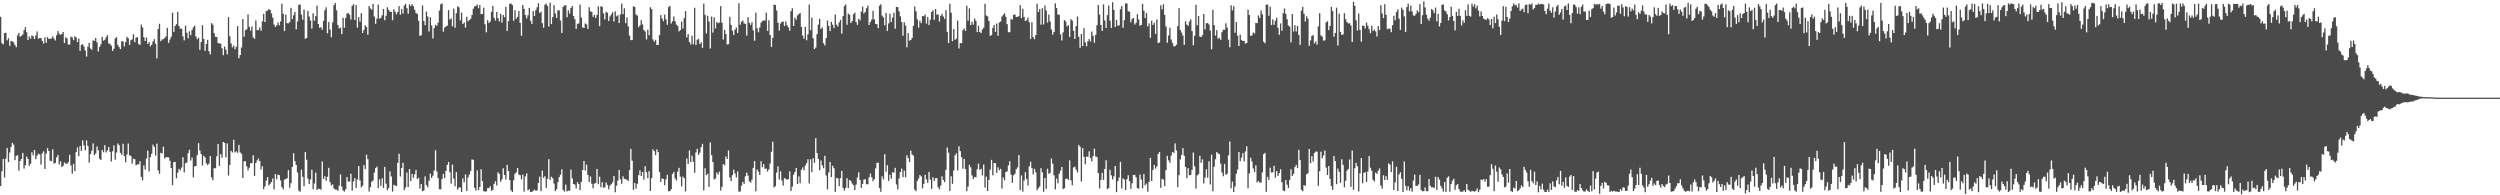 <svg xmlns="http://www.w3.org/2000/svg" width="1920" height="150"><path d="M0 12.923h1v130.026H0zM1 33.102h1v98.358H1zM2 34.114h1v87.962H2zM3 25.391h1v110.947H3zM4 25.156h1v96.700H4zM5 31.023h1v82.700H5zM6 29.359h1v95.131H6zM7 35.154h1v81.968H7zM8 31.424h1v81.430H8zM9 31.805h1v77.894H9zM10 32.608h1v78.489H10zM11 34.671h1v88.375H11zM12 36.232h1v83.481H12zM13 27.171h1v91.912H13zM14 25.297h1v105.818H14zM15 28.257h1v95.407H15zM16 27.440h1v94.601H16zM17 26.477h1v90.962H17zM18 23.198h1v106.272H18zM19 20.845h1v106.044H19zM20 24.775h1v95.408H20zM21 30.706h1v91.340H21zM22 28.055h1v99.256H22zM23 29.746h1v96.056H23zM24 27.202h1v89.812H24zM25 27.865h1v91.495H25zM26 29.956h1v85.213H26zM27 27.332h1v94.924H27zM28 24.157h1v95.330H28zM29 29.768h1v88.318H29zM30 29.196h1v89.399H30zM31 29.209h1v97.214H31zM32 31.413h1v86.306H32zM33 33.460h1v82.759H33zM34 28.671h1v101.096H34zM35 32.816h1v85.152H35zM36 28.517h1v85.243H36zM37 29.895h1v86.071H37zM38 29.681h1v93.770H38zM39 29.572h1v94.146H39zM40 27.967h1v86.654H40zM41 29.527h1v96.110H41zM42 31.012h1v94.069H42zM43 27.049h1v93.905H43zM44 23.847h1v95.141H44zM45 25.835h1v100.534H45zM46 26.783h1v97.103H46zM47 26.108h1v102.143H47zM48 24.563h1v102.786H48zM49 33.026h1v91.769H49zM50 28.654h1v96.920H50zM51 29.498h1v96.402H51zM52 34.151h1v90.359H52zM53 34.230h1v84.660H53zM54 28.168h1v98.890H54zM55 28.651h1v104.652H55zM56 30.836h1v94.943H56zM57 27.782h1v103.699H57zM58 28.868h1v88.027H58zM59 32.314h1v80.960H59zM60 29.617h1v90.297H60zM61 39.066h1v73.090H61zM62 34.544h1v81.335H62zM63 33.941h1v73.841H63zM64 35.749h1v75.904H64zM65 38.787h1v76.673H65zM66 43.430h1v64.409H66zM67 35.848h1v76.196H67zM68 32.917h1v91.947H68zM69 37.217h1v81.156H69zM70 38.137h1v77.633H70zM71 31.099h1v79.034H71zM72 31.376h1v87.708H72zM73 29.130h1v88.725H73zM74 32.526h1v79.975H74zM75 39.552h1v75.912H75zM76 36.057h1v85.832H76zM77 34.026h1v88.831H77zM78 28.302h1v86.845H78zM79 31.244h1v85.699H79zM80 30.541h1v80.967H80zM81 28.669h1v88.407H81zM82 26.987h1v88.563H82zM83 33.346h1v79.514H83zM84 33.683h1v83.004H84zM85 35.148h1v88.878H85zM86 39.086h1v77.153H86zM87 37.364h1v74.244H87zM88 29.495h1v93.163H88zM89 28.614h1v88.510H89zM90 34.495h1v75.746H90zM91 36.204h1v75.349H91zM92 37.658h1v79.763H92zM93 31.664h1v87.265H93zM94 31.799h1v78.625H94zM95 35.670h1v84.226H95zM96 32.305h1v92.376H96zM97 28.331h1v90.333H97zM98 29.390h1v80.864H98zM99 34.496h1v84.812H99zM100 30.896h1v88.842H100zM101 30.270h1v95.434H101zM102 26.244h1v95.634H102zM103 32.392h1v89.905H103zM104 29.039h1v97.899H104zM105 28.396h1v97.913H105zM106 33.811h1v92.350H106zM107 34.532h1v89.306H107zM108 18.868h1v116.981H108zM109 21.069h1v117.492H109zM110 28.586h1v98.368H110zM111 31.517h1v98.742H111zM112 28.800h1v92.973H112zM113 33.767h1v81.963H113zM114 32.234h1v99.453H114zM115 35.618h1v85.041H115zM116 34.432h1v83.660H116zM117 31.860h1v79.270H117zM118 30.068h1v82.767H118zM119 33.593h1v85.889H119zM120 44.842h1v65.472H120zM121 22.297h1v108.639H121zM122 18.212h1v115.261H122zM123 31.588h1v85.759H123zM124 30.346h1v87.506H124zM125 30.066h1v82.602H125zM126 29.204h1v92.513H126zM127 27.900h1v92.799H127zM128 21.424h1v99.352H128zM129 32.922h1v87.939H129zM130 30.347h1v93.116H130zM131 28.265h1v100.777H131zM132 9.738h1v132.464H132zM133 24.486h1v99.972H133zM134 19.985h1v104.421H134zM135 18.589h1v118.354H135zM136 9.104h1v123.547H136zM137 20.078h1v109.593H137zM138 22.040h1v108.820H138zM139 22.081h1v106.591H139zM140 27.904h1v92.834H140zM141 30.997h1v101.392H141zM142 19.698h1v105.646H142zM143 25.090h1v99.739H143zM144 29.336h1v88.308H144zM145 24.009h1v90.985H145zM146 27.019h1v96.257H146zM147 23.076h1v97.899H147zM148 21.029h1v115.201H148zM149 19.726h1v108.087H149zM150 27.984h1v99.527H150zM151 30.131h1v88.990H151zM152 29.003h1v80.903H152zM153 38.281h1v77.296H153zM154 32.284h1v85.967H154zM155 19.365h1v107.702H155zM156 29.892h1v89.823H156zM157 39.076h1v81.853H157zM158 33.773h1v91.712H158zM159 30.605h1v96.284H159zM160 39.357h1v86.282H160zM161 41.713h1v78.155H161zM162 17.774h1v118.457H162zM163 18.999h1v119.443H163zM164 25.506h1v103.597H164zM165 28.331h1v100.962H165zM166 28.413h1v91.628H166zM167 32.965h1v77.675H167zM168 33.446h1v93.964H168zM169 33.426h1v84.933H169zM170 37.064h1v84.064H170zM171 42.322h1v66.676H171zM172 35.814h1v73.967H172zM173 38.174h1v82.654H173zM174 41.787h1v68.388H174zM175 13.119h1v121.668H175zM176 27.872h1v98.774H176zM177 33.371h1v82.510H177zM178 36.360h1v80.757H178zM179 35.041h1v72.289H179zM180 37.816h1v79.203H180zM181 35.898h1v80.331H181zM182 20.090h1v97.282H182zM183 44.687h1v66.565H183zM184 42.308h1v74.735H184zM185 36.428h1v81.804H185zM186 14.599h1v122.065H186zM187 28.183h1v95.668H187zM188 23.169h1v100.636H188zM189 22.545h1v105.194H189zM190 11.039h1v119.824H190zM191 20.618h1v108.191H191zM192 23.625h1v101.742H192zM193 20.400h1v104.937H193zM194 28.682h1v90.588H194zM195 29.836h1v105.259H195zM196 15.731h1v109.503H196zM197 23.177h1v100.004H197zM198 23.003h1v98.776H198zM199 21.071h1v102.632H199zM200 23.600h1v106.534H200zM201 16.379h1v111.312H201zM202 10.577h1v134.703H202zM203 16.962h1v126.198H203zM204 8.555h1v130.115H204zM205 8.121h1v127.933H205zM206 6.853h1v135.576H206zM207 7.669h1v133.563H207zM208 10.276h1v129.519H208zM209 13.629h1v123.469H209zM210 18.856h1v126.620H210zM211 20.632h1v113.120H211zM212 19.500h1v118.127H212zM213 17.275h1v116.844H213zM214 19.410h1v115.120H214zM215 16.480h1v122.045H215zM216 2.792h1v140.878H216zM217 10.601h1v134.871H217zM218 23.857h1v114.130H218zM219 11.276h1v126.218H219zM220 17.820h1v119.082H220zM221 17.924h1v112.785H221zM222 16.944h1v127.167H222zM223 5.982h1v134.722H223zM224 14.701h1v113.566H224zM225 11.709h1v106.004H225zM226 9.228h1v114.537H226zM227 22.509h1v104.161H227zM228 16.438h1v115.968H228zM229 3.774h1v142.571H229zM230 3.405h1v143.906H230zM231 11.196h1v119.104H231zM232 15.112h1v120.652H232zM233 7.311h1v135.655H233zM234 29.785h1v87.024H234zM235 29.221h1v93.402H235zM236 8.379h1v128.783H236zM237 12.691h1v128.741H237zM238 15.765h1v122.082H238zM239 21.941h1v108.340H239zM240 10.193h1v135.188H240zM241 15.923h1v125.031H241zM242 12.370h1v120.172H242zM243 4.318h1v141.607H243zM244 18.361h1v126.552H244zM245 21.339h1v123.828H245zM246 20.877h1v124.778H246zM247 22.856h1v101.144H247zM248 16.066h1v121.367H248zM249 7.874h1v127.457H249zM250 5.628h1v133.178H250zM251 25.581h1v110.199H251zM252 16.881h1v112.016H252zM253 22.749h1v117.122H253zM254 28.611h1v113.816H254zM255 17.179h1v124.416H255zM256 4.042h1v140.702H256zM257 2.252h1v143.386H257zM258 7.907h1v137.639H258zM259 19.124h1v127.477H259zM260 21.838h1v120.828H260zM261 21.184h1v112.769H261zM262 26.207h1v117.093H262zM263 13.660h1v132.557H263zM264 21.307h1v125.797H264zM265 13.878h1v131.443H265zM266 10.384h1v125.562H266zM267 10.092h1v129.375H267zM268 11.330h1v128.060H268zM269 14.987h1v118.500H269zM270 4.510h1v141.850H270zM271 3.210h1v136.214H271zM272 15.325h1v121.549H272zM273 3.927h1v140.478H273zM274 21.214h1v116.602H274zM275 13.086h1v114.391H275zM276 16.621h1v121.995H276zM277 10.162h1v133.726H277zM278 25.369h1v117.219H278zM279 22.921h1v103.901H279zM280 19.355h1v110.491H280zM281 20.810h1v98.039H281zM282 26.602h1v95.663H282zM283 4.597h1v142.483H283zM284 6.502h1v137.258H284zM285 7.446h1v132.159H285zM286 2.963h1v135.645H286zM287 12.755h1v119.811H287zM288 18.277h1v110.826H288zM289 14.365h1v113.584H289zM290 3.521h1v140.895H290zM291 14.323h1v123.418H291zM292 13.703h1v129.035H292zM293 11.749h1v125.156H293zM294 6.860h1v137.452H294zM295 15.509h1v112.678H295zM296 12.117h1v128.945H296zM297 5.532h1v140.586H297zM298 7.504h1v136.924H298zM299 8.958h1v122.685H299zM300 9.066h1v126.454H300zM301 15.516h1v131.636H301zM302 7.046h1v134.823H302zM303 8.952h1v133.567H303zM304 11.052h1v131.767H304zM305 9.278h1v115.787H305zM306 4.716h1v113.424H306zM307 11.312h1v124.190H307zM308 6.945h1v122.086H308zM309 10.414h1v114.607H309zM310 4.287h1v141.714H310zM311 2.931h1v141.065H311zM312 6.314h1v126.192H312zM313 10.497h1v133.186H313zM314 3.317h1v126.496H314zM315 4.733h1v134.382H315zM316 3.177h1v130.424H316zM317 4.736h1v131.829H317zM318 7.424h1v126.447H318zM319 9.921h1v120.574H319zM320 10.708h1v126.776H320zM321 15.952h1v120.607H321zM322 27.546h1v117.300H322zM323 26.974h1v114.330H323zM324 4.145h1v142.716H324zM325 16.073h1v130.231H325zM326 19.300h1v116.185H326zM327 8.897h1v133.140H327zM328 12.630h1v131.112H328zM329 24.119h1v114.680H329zM330 13.260h1v120.084H330zM331 19.535h1v117.112H331zM332 29.525h1v105.436H332zM333 21.613h1v109.353H333zM334 19.020h1v96.399H334zM335 19.846h1v111.877H335zM336 17.419h1v119.366H336zM337 8.104h1v137.203H337zM338 3.310h1v142.118H338zM339 2.561h1v134.807H339zM340 24.311h1v109.212H340zM341 21.200h1v115.626H341zM342 20.296h1v110.915H342zM343 19.705h1v106.977H343zM344 7.789h1v116.651H344zM345 14.977h1v117.346H345zM346 14.152h1v126.919H346zM347 20.172h1v106.294H347zM348 6.619h1v130.489H348zM349 21.254h1v121.854H349zM350 10.210h1v121.865H350zM351 4.866h1v140.789H351zM352 5.660h1v138.291H352zM353 15.626h1v128.363H353zM354 9.661h1v137.730H354zM355 18.487h1v118.556H355zM356 17.272h1v122.761H356zM357 21.206h1v112.762H357zM358 12.819h1v133.846H358zM359 16.377h1v119.849H359zM360 15.346h1v118.705H360zM361 14.454h1v116.840H361zM362 11.467h1v111.034H362zM363 6.730h1v115.998H363zM364 4.874h1v139.329H364zM365 4.539h1v141.831H365zM366 3.518h1v127.367H366zM367 6.288h1v139.816H367zM368 3.872h1v139.731H368zM369 10.836h1v119.096H369zM370 10.727h1v128.404H370zM371 5.847h1v140.940H371zM372 18.651h1v128.436H372zM373 24.844h1v122.216H373zM374 15.537h1v129.006H374zM375 17.663h1v126.752H375zM376 16.463h1v126.608H376zM377 9.111h1v137.422H377zM378 4.542h1v141.221H378zM379 13.596h1v127.582H379zM380 15.744h1v123.481H380zM381 9.237h1v133.179H381zM382 13.919h1v118.382H382zM383 16.430h1v117.158H383zM384 10.638h1v128.922H384zM385 17.372h1v120.302H385zM386 11.491h1v117.795H386zM387 13.275h1v121.128H387zM388 5.183h1v132.646H388zM389 23.735h1v102.873H389zM390 16.197h1v115.164H390zM391 2.976h1v135.374H391zM392 2.734h1v143.481H392zM393 3.836h1v143.601H393zM394 15.902h1v122.520H394zM395 7.790h1v125.708H395zM396 14.367h1v117.980H396zM397 12.902h1v116.112H397zM398 8.386h1v125.694H398zM399 17.552h1v117.067H399zM400 27.453h1v110.273H400zM401 3.847h1v130.301H401zM402 6.751h1v140.435H402zM403 11.562h1v123.944H403zM404 14.109h1v119.048H404zM405 11.729h1v134.504H405zM406 6.023h1v139.320H406zM407 15.919h1v131.462H407zM408 18.356h1v129.029H408zM409 8.441h1v138.066H409zM410 12.300h1v133.354H410zM411 7.889h1v138.587H411zM412 5.620h1v140.547H412zM413 2.493h1v138.001H413zM414 9.975h1v125.712H414zM415 8.978h1v137.780H415zM416 17.798h1v113.271H416zM417 21.307h1v115.302H417zM418 3.721h1v131.641H418zM419 2.842h1v141.510H419zM420 4.497h1v132.805H420zM421 20.414h1v101.870H421zM422 2.084h1v135.952H422zM423 18.503h1v117.215H423zM424 13.175h1v123.727H424zM425 3.948h1v137.077H425zM426 10.323h1v136.491H426zM427 13.776h1v131.521H427zM428 7.908h1v131.974H428zM429 7.976h1v128.071H429zM430 15.747h1v118.436H430zM431 25.313h1v104.718H431zM432 5.378h1v140.511H432zM433 4.160h1v143.064H433zM434 3.977h1v137.780H434zM435 13.233h1v133.751H435zM436 7.938h1v138.375H436zM437 10.450h1v136.020H437zM438 6.137h1v124.183H438zM439 4.586h1v132.367H439zM440 12.281h1v129.038H440zM441 14.729h1v127.105H441zM442 22.182h1v122.619H442zM443 18.311h1v121.623H443zM444 17.959h1v123.335H444zM445 3.542h1v142.493H445zM446 13.496h1v126.191H446zM447 21.149h1v109.396H447zM448 21.505h1v102.177H448zM449 17.993h1v112.971H449zM450 18.683h1v107.772H450zM451 22.224h1v112.153H451zM452 5.531h1v134.318H452zM453 8.711h1v126.815H453zM454 9.165h1v131.936H454zM455 12.939h1v131.662H455zM456 11.411h1v129.627H456zM457 13.850h1v126.651H457zM458 11.527h1v118.273H458zM459 4.896h1v136.593H459zM460 20.095h1v115.602H460zM461 4.860h1v138.980H461zM462 5.239h1v134.757H462zM463 10.274h1v133.922H463zM464 14.923h1v128.950H464zM465 8.992h1v131.081H465zM466 9.804h1v132.182H466zM467 16.138h1v129.277H467zM468 12.594h1v130.072H468zM469 11.041h1v130.381H469zM470 9.376h1v130.694H470zM471 16.550h1v118.555H471zM472 8.710h1v138.968H472zM473 12.508h1v130.147H473zM474 11.714h1v127.027H474zM475 17.726h1v112.734H475zM476 11.065h1v126.676H476zM477 2.744h1v138.425H477zM478 10.844h1v124.613H478zM479 6.397h1v130.993H479zM480 17.781h1v119.826H480zM481 13.435h1v124.620H481zM482 20.199h1v118.730H482zM483 27.358h1v103.261H483zM484 30.882h1v83.447H484zM485 30.664h1v92.736H485zM486 4.878h1v140.918H486zM487 5.379h1v135.159H487zM488 11.136h1v133.684H488zM489 11.985h1v129.132H489zM490 20.876h1v113.648H490zM491 19.429h1v111.432H491zM492 15.446h1v119.780H492zM493 18.722h1v113.396H493zM494 23.068h1v114.909H494zM495 24.142h1v103.522H495zM496 30.243h1v102.046H496zM497 22.860h1v113.946H497zM498 27.025h1v104.386H498zM499 5.529h1v141.174H499zM500 6.967h1v129.800H500zM501 30.287h1v84.423H501zM502 32.062h1v84.060H502zM503 30.604h1v88.544H503zM504 34.603h1v80.126H504zM505 34.409h1v82.451H505zM506 26.915h1v105.225H506zM507 11.579h1v128.135H507zM508 14.199h1v122.767H508zM509 16.355h1v121.116H509zM510 11.206h1v131.082H510zM511 14.830h1v122.891H511zM512 18.997h1v115.215H512zM513 5.494h1v141.383H513zM514 4.449h1v142.368H514zM515 18.082h1v127.253H515zM516 16.356h1v117.200H516zM517 12.675h1v119.332H517zM518 16.280h1v120.735H518zM519 18.884h1v119.775H519zM520 19.932h1v111.808H520zM521 24.107h1v104.828H521zM522 23.099h1v112.581H522zM523 16.577h1v126.580H523zM524 21.889h1v113.682H524zM525 13.945h1v122.867H525zM526 8.481h1v138.582H526zM527 28.736h1v92.963H527zM528 26.145h1v99.813H528zM529 32.236h1v83.315H529zM530 34.141h1v90.393H530zM531 27.467h1v92.060H531zM532 34.025h1v90.190H532zM533 5.936h1v126.677H533zM534 34.517h1v82.536H534zM535 30.504h1v83.758H535zM536 29.844h1v89.160H536zM537 33.862h1v83.460H537zM538 32.346h1v80.656H538zM539 36.696h1v73.740H539zM540 2.754h1v143.518H540zM541 11.378h1v117.840H541zM542 25.715h1v108.836H542zM543 12.152h1v121.283H543zM544 16.610h1v126.903H544zM545 37.196h1v72.291H545zM546 12.677h1v106.569H546zM547 25.041h1v99.412H547zM548 13.377h1v124.462H548zM549 21.795h1v115.272H549zM550 16.969h1v115.514H550zM551 17.877h1v116.313H551zM552 17.256h1v114.573H552zM553 4.699h1v141.632H553zM554 17.445h1v126.042H554zM555 30.374h1v95.632H555zM556 22.914h1v104.001H556zM557 26.084h1v94.059H557zM558 34.161h1v87.899H558zM559 33.915h1v81.588H559zM560 12.861h1v123.479H560zM561 19.115h1v119.878H561zM562 23.646h1v110.864H562zM563 26.880h1v103.408H563zM564 22.765h1v110.455H564zM565 21.089h1v115.191H565zM566 25.304h1v106.375H566zM567 2.561h1v144.605H567zM568 18.943h1v128.143H568zM569 16.635h1v126.002H569zM570 15.769h1v123.909H570zM571 17.989h1v123.278H571zM572 18.274h1v117.088H572zM573 27.358h1v105.223H573zM574 13.259h1v121.589H574zM575 17.583h1v121.605H575zM576 19.075h1v121.262H576zM577 17.085h1v120.896H577zM578 23.306h1v105.628H578zM579 31.227h1v92.498H579zM580 9.770h1v137.187H580zM581 21.696h1v108.450H581zM582 24.777h1v107.068H582zM583 21.146h1v113.146H583zM584 17.474h1v106.363H584zM585 16.187h1v112.262H585zM586 15.668h1v110.317H586zM587 15.802h1v113.889H587zM588 9.738h1v119.699H588zM589 23.739h1v107.954H589zM590 15.616h1v114.484H590zM591 26.944h1v98.656H591zM592 36.049h1v80.474H592zM593 29.162h1v79.618H593zM594 3.587h1v140.420H594zM595 3.844h1v139.170H595zM596 8.022h1v124.462H596zM597 17.446h1v110.249H597zM598 23.497h1v114.420H598zM599 18.069h1v113.520H599zM600 16.774h1v121.919H600zM601 16.534h1v126.030H601zM602 19.923h1v116.845H602zM603 16.437h1v120.816H603zM604 19.427h1v118.639H604zM605 20.956h1v116.642H605zM606 23.605h1v108.018H606zM607 8.597h1v138.113H607zM608 6.346h1v136.982H608zM609 19.899h1v114.306H609zM610 13.592h1v118.497H610zM611 15.158h1v113.888H611zM612 11.858h1v129.474H612zM613 10.855h1v124.638H613zM614 9.975h1v130.745H614zM615 20.620h1v109.778H615zM616 27.314h1v101.296H616zM617 29.704h1v101.055H617zM618 20.602h1v106.505H618zM619 30.921h1v94.379H619zM620 26.337h1v96.044H620zM621 3.462h1v137.367H621zM622 23.173h1v99.189H622zM623 13.513h1v118.700H623zM624 29.365h1v92.131H624zM625 37.657h1v87.365H625zM626 36.524h1v69.600H626zM627 26.280h1v91.214H627zM628 18.912h1v103.139H628zM629 14.447h1v116.315H629zM630 22.308h1v100.992H630zM631 21.061h1v105.990H631zM632 33.150h1v96.065H632zM633 34.935h1v84.717H633zM634 29.231h1v105.591H634zM635 15.832h1v129.651H635zM636 19.858h1v112.615H636zM637 23.851h1v100.508H637zM638 16.765h1v119.180H638zM639 18.922h1v108.430H639zM640 21.620h1v107.588H640zM641 11.166h1v136.204H641zM642 18.875h1v117.660H642zM643 20.396h1v116.662H643zM644 17.259h1v125.674H644zM645 15.201h1v121.622H645zM646 25.796h1v105.461H646zM647 12.403h1v131.875H647zM648 4.693h1v141.706H648zM649 3.364h1v140.912H649zM650 19.049h1v117.818H650zM651 10.497h1v133.952H651zM652 11.336h1v126.897H652zM653 17.665h1v121.395H653zM654 16.210h1v124.719H654zM655 11.011h1v131.293H655zM656 9.709h1v136.249H656zM657 16.893h1v124.802H657zM658 19.117h1v117.215H658zM659 14.341h1v118.001H659zM660 15.682h1v122.513H660zM661 8.965h1v135.363H661zM662 5.056h1v136.190H662zM663 10.368h1v127.597H663zM664 9.146h1v128.402H664zM665 6.343h1v135.191H665zM666 4.338h1v137.160H666zM667 19.165h1v116.992H667zM668 16.840h1v116.450H668zM669 15.069h1v121.063H669zM670 8.377h1v130.783H670zM671 14.833h1v122.763H671zM672 18.350h1v111.037H672zM673 18.624h1v106.442H673zM674 21.656h1v103.331H674zM675 4.375h1v140.051H675zM676 3.327h1v143.980H676zM677 11.965h1v123.478H677zM678 13.380h1v124.408H678zM679 19.393h1v99.033H679zM680 10.022h1v121.889H680zM681 23.820h1v103.051H681zM682 17.984h1v120.926H682zM683 10.549h1v123.693H683zM684 16.895h1v120.380H684zM685 13.504h1v118.814H685zM686 9.804h1v122.855H686zM687 22.046h1v106.879H687zM688 5.267h1v136.441H688zM689 5.496h1v139.997H689zM690 8.732h1v128.309H690zM691 12.508h1v119.605H691zM692 16.890h1v112.602H692zM693 27.424h1v108.614H693zM694 17.158h1v113.884H694zM695 19.663h1v116.534H695zM696 36.302h1v82.881H696zM697 25.399h1v95.986H697zM698 31.188h1v93.346H698zM699 30.780h1v84.934H699zM700 29.126h1v89.527H700zM701 19.878h1v99.650H701zM702 4.982h1v140.557H702zM703 8.635h1v138.185H703zM704 14.834h1v124.049H704zM705 21.237h1v115.909H705zM706 16.029h1v118.361H706zM707 17.768h1v117.644H707zM708 12.270h1v132.395H708zM709 12.481h1v128.773H709zM710 11.145h1v123.044H710zM711 18.140h1v119.645H711zM712 13.006h1v127.447H712zM713 19.235h1v112.819H713zM714 15.115h1v122.810H714zM715 9.200h1v135.837H715zM716 7.885h1v128.289H716zM717 15.231h1v123.675H717zM718 6.896h1v129.953H718zM719 11.255h1v125.510H719zM720 11.083h1v132.717H720zM721 16.524h1v128.937H721zM722 12.156h1v130.406H722zM723 10.561h1v124.926H723zM724 12.692h1v125.541H724zM725 14.526h1v125.427H725zM726 7.898h1v122.493H726zM727 24.430h1v88.902H727zM728 33.017h1v84.251H728zM729 2.809h1v143.848H729zM730 9.761h1v125.552H730zM731 31.647h1v109.537H731zM732 22.250h1v108.630H732zM733 30.571h1v88.725H733zM734 29.706h1v88.039H734zM735 15.840h1v115.096H735zM736 37.191h1v75.192H736zM737 33.029h1v83.059H737zM738 33.248h1v87.444H738zM739 23.207h1v106.323H739zM740 21.817h1v100.219H740zM741 23.692h1v106.087H741zM742 4.371h1v142.476H742zM743 15.860h1v127.470H743zM744 6.443h1v120.127H744zM745 19.321h1v109.178H745zM746 16.684h1v118.045H746zM747 18.932h1v118.596H747zM748 14.221h1v121.686H748zM749 16.039h1v120.169H749zM750 24.664h1v105.325H750zM751 19.821h1v105.824H751zM752 24.531h1v105.942H752zM753 25.440h1v104.213H753zM754 22.580h1v112.173H754zM755 21.242h1v105.101H755zM756 2.938h1v141.116H756zM757 11.885h1v123.773H757zM758 12.610h1v134.084H758zM759 16.156h1v121.947H759zM760 27.517h1v102.663H760zM761 26.994h1v95.794H761zM762 21.455h1v113.190H762zM763 19.173h1v106.023H763zM764 24.452h1v100.944H764zM765 18.005h1v114.759H765zM766 27.482h1v101.028H766zM767 17.269h1v113.519H767zM768 16.547h1v113.166H768zM769 12.683h1v132.164H769zM770 11.421h1v124.833H770zM771 10.243h1v128.255H771zM772 12.875h1v119.248H772zM773 18.513h1v113.002H773zM774 24.737h1v102.323H774zM775 24.741h1v99.094H775zM776 14.427h1v119.645H776zM777 15.232h1v125.170H777zM778 11.359h1v123.255H778zM779 11.087h1v122.416H779zM780 13.112h1v116.867H780zM781 12.869h1v115.682H781zM782 12.516h1v106.583H782zM783 3.892h1v142.108H783zM784 13.903h1v120.835H784zM785 6.707h1v140.518H785zM786 12.998h1v125.585H786zM787 16.175h1v116.089H787zM788 15.489h1v121.973H788zM789 13.455h1v128.983H789zM790 17.114h1v110.609H790zM791 29.946h1v94.255H791zM792 17.096h1v111.959H792zM793 28.449h1v105.486H793zM794 30.129h1v99.512H794zM795 26.898h1v105.417H795zM796 2.809h1v143.262H796zM797 9.177h1v135.376H797zM798 6.961h1v136.214H798zM799 18.920h1v110.260H799zM800 6.311h1v126.112H800zM801 18.739h1v128.566H801zM802 4.190h1v132.549H802zM803 7.968h1v137.069H803zM804 17.357h1v112.221H804zM805 11.207h1v122.225H805zM806 16.478h1v116.252H806zM807 22.624h1v99.112H807zM808 26.561h1v99.178H808zM809 24.642h1v110.022H809zM810 2.514h1v142.951H810zM811 6.082h1v131.028H811zM812 11.145h1v129.729H812zM813 11.366h1v122.084H813zM814 26.335h1v104.763H814zM815 31.041h1v97.180H815zM816 24.884h1v120.369H816zM817 15.387h1v129.175H817zM818 16.478h1v120.945H818zM819 20.341h1v116.797H819zM820 19.278h1v118.814H820zM821 28.369h1v94.764H821zM822 14.727h1v123.704H822zM823 15.743h1v126.571H823zM824 23.726h1v104.901H824zM825 29.900h1v98.173H825zM826 20.073h1v110.158H826zM827 12.668h1v119.758H827zM828 28.198h1v83.104H828zM829 36.710h1v76.029H829zM830 26.133h1v113.362H830zM831 35.398h1v78.396H831zM832 21.589h1v98.844H832zM833 32.445h1v93.780H833zM834 35.508h1v84.750H834zM835 31.684h1v88.717H835zM836 30.071h1v86.163H836zM837 31.840h1v89.438H837zM838 24.193h1v99.710H838zM839 27.519h1v92.441H839zM840 32.861h1v81.324H840zM841 26.815h1v93.305H841zM842 19.423h1v101.227H842zM843 3.813h1v129.161H843zM844 11.215h1v133.546H844zM845 19.099h1v119.034H845zM846 23.757h1v108.934H846zM847 3.372h1v134.805H847zM848 15.710h1v114.014H848zM849 21.464h1v101.608H849zM850 11.624h1v133.606H850zM851 4.175h1v140.302H851zM852 15.849h1v114.546H852zM853 21.421h1v113.270H853zM854 1.704h1v136.059H854zM855 7.579h1v127.866H855zM856 20.755h1v106.715H856zM857 15.162h1v132.406H857zM858 19.764h1v119.360H858zM859 19.510h1v116.849H859zM860 7.063h1v117.185H860zM861 4.593h1v140.149H861zM862 21.376h1v115.560H862zM863 15.533h1v122.417H863zM864 2.672h1v143.233H864zM865 2.611h1v135.031H865zM866 8.650h1v125.891H866zM867 9.114h1v129.888H867zM868 17.084h1v127.933H868zM869 14.575h1v126.212H869zM870 13.874h1v120.476H870zM871 18.861h1v115.417H871zM872 17.438h1v118.734H872zM873 10.977h1v133.470H873zM874 14.853h1v130.057H874zM875 19.772h1v114.327H875zM876 19.093h1v118.770H876zM877 2.958h1v141.610H877zM878 8.242h1v125.445H878zM879 13.872h1v128.474H879zM880 9.869h1v131.201H880zM881 20.283h1v126.959H881zM882 17.986h1v121.781H882zM883 29.028h1v92.196H883zM884 15.862h1v123.179H884zM885 19.209h1v111.285H885zM886 17.581h1v109.101H886zM887 25.991h1v103.454H887zM888 14.967h1v112.868H888zM889 33.047h1v85.240H889zM890 32.645h1v84.056H890zM891 4.047h1v140.225H891zM892 7.148h1v130.153H892zM893 3.289h1v134.706H893zM894 11.445h1v131.515H894zM895 20.375h1v110.350H895zM896 32.833h1v86.875H896zM897 27.271h1v95.858H897zM898 21.270h1v103.653H898zM899 30.314h1v89.171H899zM900 32.953h1v83.746H900zM901 35.654h1v81.770H901zM902 35.433h1v74.675H902zM903 34.285h1v81.269H903zM904 20.133h1v123.585H904zM905 6.257h1v128.276H905zM906 23.097h1v99.312H906zM907 24.987h1v93.993H907zM908 27.353h1v86.391H908zM909 34.452h1v85.204H909zM910 16.325h1v111.915H910zM911 18.850h1v117.960H911zM912 19.885h1v109.305H912zM913 16.471h1v118.129H913zM914 14.893h1v119.578H914zM915 23.899h1v106.555H915zM916 34.723h1v82.409H916zM917 27.507h1v100.256H917zM918 3.690h1v141.169H918zM919 19.405h1v115.295H919zM920 12.253h1v121.521H920zM921 28.101h1v91.569H921zM922 28.408h1v96.653H922zM923 27.016h1v95.392H923zM924 10.727h1v130.180H924zM925 22.569h1v113.843H925zM926 17.868h1v112.131H926zM927 17.711h1v118.758H927zM928 18.807h1v105.067H928zM929 23.492h1v118.197H929zM930 37.819h1v80.982H930zM931 7.508h1v139.342H931zM932 19.283h1v108.792H932zM933 27.359h1v94.965H933zM934 23.146h1v93.650H934zM935 29.763h1v88.113H935zM936 28.994h1v89.487H936zM937 30.598h1v95.100H937zM938 24.658h1v107.885H938zM939 22.793h1v112.568H939zM940 22.896h1v102.979H940zM941 17.865h1v116.490H941zM942 21.176h1v112.201H942zM943 30.472h1v88.866H943zM944 36.280h1v72.441H944zM945 4.114h1v140.585H945zM946 7.945h1v131.563H946zM947 4.743h1v142.774H947zM948 25.121h1v118.122H948zM949 16.947h1v116.515H949zM950 27.454h1v102.770H950zM951 35.260h1v81.480H951zM952 26.630h1v97.115H952zM953 30.618h1v90.422H953zM954 31.464h1v86.137H954zM955 31.415h1v92.507H955zM956 33.523h1v82.813H956zM957 33.051h1v79.270H957zM958 7.296h1v137.279H958zM959 11.577h1v121.645H959zM960 27.450h1v93.684H960zM961 27.276h1v96.735H961zM962 25.010h1v104.359H962zM963 25.722h1v106.430H963zM964 17.621h1v109.301H964zM965 17.789h1v122.336H965zM966 11.821h1v127.151H966zM967 13.916h1v126.246H967zM968 8.012h1v132.272H968zM969 10.960h1v121.506H969zM970 32.054h1v86.314H970zM971 33.173h1v84.277H971zM972 3.516h1v143.789H972zM973 3.569h1v132.287H973zM974 12.102h1v126.123H974zM975 5.053h1v123.715H975zM976 19.191h1v113.276H976zM977 14.895h1v117.455H977zM978 19.030h1v108.323H978zM979 15.962h1v120.448H979zM980 13.612h1v117.714H980zM981 21.345h1v113.766H981zM982 26.720h1v106.295H982zM983 18.044h1v111.888H983zM984 23.584h1v116.352H984zM985 10.097h1v136.193H985zM986 6.487h1v140.379H986zM987 10.678h1v127.537H987zM988 14.837h1v126.982H988zM989 19.527h1v124.903H989zM990 20.470h1v117.693H990zM991 32.510h1v97.460H991zM992 10.800h1v124.370H992zM993 24.167h1v109.314H993zM994 19.333h1v108.904H994zM995 24.176h1v102.434H995zM996 19.959h1v109.217H996zM997 26.840h1v88.223H997zM998 34.516h1v88.468H998zM999 8.262h1v137.491H999zM1000 5.286h1v141.601H1000zM1001 10.625h1v131.571H1001zM1002 16.521h1v126.225H1002zM1003 12.539h1v121.356H1003zM1004 14.274h1v118.791H1004zM1005 35.179h1v79.205H1005zM1006 31.012h1v94.381H1006zM1007 27.654h1v92.339H1007zM1008 26.920h1v97.155H1008zM1009 33.386h1v84.158H1009zM1010 31.782h1v84.605H1010zM1011 34.302h1v82.191H1011zM1012 20.212h1v122.494H1012zM1013 10.148h1v121.390H1013zM1014 27.181h1v89.278H1014zM1015 28.150h1v93.325H1015zM1016 31.159h1v88.275H1016zM1017 30.996h1v84.594H1017zM1018 17.094h1v111.582H1018zM1019 16.335h1v118.056H1019zM1020 23.139h1v104.387H1020zM1021 19.957h1v117.344H1021zM1022 5.336h1v137.438H1022zM1023 8.528h1v137.291H1023zM1024 28.195h1v91.598H1024zM1025 25.309h1v98.489H1025zM1026 5.896h1v135.566H1026zM1027 34.981h1v94.521H1027zM1028 10.441h1v121.639H1028zM1029 24.492h1v115.998H1029zM1030 26.799h1v95.509H1030zM1031 26.441h1v100.240H1031zM1032 10.136h1v133.756H1032zM1033 14.783h1v124.017H1033zM1034 16.972h1v114.134H1034zM1035 18.021h1v111.707H1035zM1036 17.811h1v104.708H1036zM1037 19.539h1v123.914H1037zM1038 32.241h1v83.360H1038zM1039 1.405h1v144.351H1039zM1040 4.457h1v124.764H1040zM1041 15.615h1v109.444H1041zM1042 23.443h1v104.204H1042zM1043 10.359h1v136.615H1043zM1044 22.913h1v110.220H1044zM1045 32.012h1v89.437H1045zM1046 19.721h1v121.022H1046zM1047 19.744h1v113.050H1047zM1048 21.829h1v110.319H1048zM1049 17.303h1v122.375H1049zM1050 19.783h1v111.906H1050zM1051 22.415h1v97.318H1051zM1052 25.511h1v103.378H1052zM1053 19.774h1v111.351H1053zM1054 23.815h1v114.249H1054zM1055 22.657h1v116.701H1055zM1056 24.136h1v108.414H1056zM1057 28.016h1v105.446H1057zM1058 20.013h1v111.107H1058zM1059 23.074h1v106.301H1059zM1060 4.009h1v138.508H1060zM1061 10.299h1v134.592H1061zM1062 13.903h1v120.691H1062zM1063 3.241h1v135.028H1063zM1064 11.368h1v123.970H1064zM1065 22.453h1v115.674H1065zM1066 21.979h1v103.519H1066zM1067 22.037h1v104.378H1067zM1068 24.704h1v107.442H1068zM1069 19.347h1v104.531H1069zM1070 12.176h1v133.734H1070zM1071 15.579h1v124.512H1071zM1072 9.343h1v118.725H1072zM1073 7.254h1v139.417H1073zM1074 14.401h1v119.595H1074zM1075 22.963h1v109.315H1075zM1076 5.850h1v131.467H1076zM1077 7.648h1v139.842H1077zM1078 12.639h1v111.372H1078zM1079 24.542h1v118.222H1079zM1080 5.438h1v140.754H1080zM1081 2.730h1v140.264H1081zM1082 8.688h1v137.760H1082zM1083 4.363h1v140.171H1083zM1084 8.795h1v138.389H1084zM1085 11.841h1v126.823H1085zM1086 12.153h1v121.936H1086zM1087 10.625h1v132.230H1087zM1088 8.002h1v134.690H1088zM1089 9.353h1v132.293H1089zM1090 3.203h1v131.093H1090zM1091 18.402h1v127.549H1091zM1092 11.669h1v135.293H1092zM1093 1.074h1v145.735H1093zM1094 5.752h1v138.168H1094zM1095 11.265h1v135.581H1095zM1096 14.301h1v132.590H1096zM1097 15.879h1v121.557H1097zM1098 13.509h1v129.173H1098zM1099 6.884h1v137.106H1099zM1100 7.890h1v135.912H1100zM1101 10.116h1v134.386H1101zM1102 5.771h1v129.957H1102zM1103 16.315h1v129.542H1103zM1104 10.691h1v125.297H1104zM1105 20.335h1v117.627H1105zM1106 17.683h1v125.022H1106zM1107 3.616h1v141.028H1107zM1108 3.490h1v143.646H1108zM1109 8.000h1v131.760H1109zM1110 8.831h1v138.533H1110zM1111 10.898h1v125.536H1111zM1112 15.694h1v119.713H1112zM1113 13.043h1v134.213H1113zM1114 5.115h1v136.234H1114zM1115 12.178h1v126.612H1115zM1116 16.074h1v121.209H1116zM1117 23.297h1v122.538H1117zM1118 9.132h1v133.154H1118zM1119 12.240h1v129.018H1119zM1120 6.764h1v138.496H1120zM1121 12.139h1v134.887H1121zM1122 19.526h1v127.883H1122zM1123 15.647h1v131.410H1123zM1124 17.502h1v128.585H1124zM1125 7.814h1v139.596H1125zM1126 12.244h1v129.082H1126zM1127 3.357h1v142.400H1127zM1128 12.201h1v134.303H1128zM1129 12.738h1v134.593H1129zM1130 2.795h1v143.650H1130zM1131 5.076h1v141.834H1131zM1132 3.276h1v143.878H1132zM1133 6.453h1v140.062H1133zM1134 4.330h1v140.414H1134zM1135 8.205h1v139.339H1135zM1136 12.562h1v133.152H1136zM1137 8.794h1v129.101H1137zM1138 12.267h1v126.084H1138zM1139 14.335h1v123.162H1139zM1140 14.997h1v124.569H1140zM1141 15.211h1v122.428H1141zM1142 13.903h1v129.466H1142zM1143 14.916h1v128.428H1143zM1144 19.234h1v115.286H1144zM1145 14.575h1v111.543H1145zM1146 21.754h1v107.878H1146zM1147 12.834h1v133.991H1147zM1148 17.739h1v109.439H1148zM1149 11.107h1v120.741H1149zM1150 14.856h1v124.697H1150zM1151 20.618h1v108.073H1151zM1152 26.844h1v103.219H1152zM1153 15.844h1v118.122H1153zM1154 4.772h1v131.109H1154zM1155 16.208h1v127.748H1155zM1156 5.220h1v138.024H1156zM1157 12.952h1v120.272H1157zM1158 16.906h1v123.386H1158zM1159 14.253h1v115.544H1159zM1160 8.459h1v138.290H1160zM1161 4.879h1v142.458H1161zM1162 2.630h1v141.453H1162zM1163 4.073h1v140.754H1163zM1164 3.751h1v135.254H1164zM1165 5.825h1v140.969H1165zM1166 2.631h1v143.357H1166zM1167 8.407h1v136.210H1167zM1168 7.207h1v135.109H1168zM1169 6.541h1v137.189H1169zM1170 9.340h1v118.785H1170zM1171 3.900h1v126.591H1171zM1172 3.476h1v129.031H1172zM1173 10.194h1v129.034H1173zM1174 3.142h1v140.276H1174zM1175 3.663h1v126.753H1175zM1176 2.629h1v136.465H1176zM1177 7.322h1v133.406H1177zM1178 6.117h1v125.702H1178zM1179 3.742h1v138.318H1179zM1180 3.691h1v135.660H1180zM1181 2.638h1v145.004H1181zM1182 3.487h1v139.292H1182zM1183 3.038h1v142.421H1183zM1184 3.114h1v137.958H1184zM1185 3.464h1v142.240H1185zM1186 8.398h1v139.125H1186zM1187 10.830h1v136.587H1187zM1188 6.680h1v138.963H1188zM1189 2.799h1v144.535H1189zM1190 8.180h1v132.651H1190zM1191 9.815h1v136.057H1191zM1192 5.587h1v133.701H1192zM1193 13.556h1v129.666H1193zM1194 8.876h1v134.987H1194zM1195 5.037h1v133.556H1195zM1196 3.721h1v132.158H1196zM1197 11.299h1v130.210H1197zM1198 9.548h1v121.685H1198zM1199 6.886h1v135.707H1199zM1200 15.074h1v124.620H1200zM1201 4.936h1v139.316H1201zM1202 4.191h1v132.037H1202zM1203 7.682h1v135.129H1203zM1204 2.631h1v140.916H1204zM1205 11.478h1v124.152H1205zM1206 17.891h1v116.437H1206zM1207 10.011h1v135.877H1207zM1208 3.490h1v131.722H1208zM1209 3.674h1v143.481H1209zM1210 5.507h1v141.886H1210zM1211 10.428h1v135.485H1211zM1212 5.646h1v140.983H1212zM1213 10.909h1v130.413H1213zM1214 5.182h1v139.161H1214zM1215 3.471h1v142.683H1215zM1216 8.883h1v138.340H1216zM1217 8.876h1v138.130H1217zM1218 15.345h1v130.063H1218zM1219 15.206h1v131.500H1219zM1220 8.196h1v139.221H1220zM1221 12.987h1v129.572H1221zM1222 7.072h1v139.861H1222zM1223 6.240h1v125.225H1223zM1224 2.892h1v142.578H1224zM1225 3.643h1v133.561H1225zM1226 3.092h1v129.448H1226zM1227 3.512h1v128.263H1227zM1228 2.947h1v145.787H1228zM1229 6.681h1v136.042H1229zM1230 4.621h1v135.807H1230zM1231 8.956h1v135.737H1231zM1232 11.020h1v128.590H1232zM1233 3.247h1v137.127H1233zM1234 2.740h1v139.587H1234zM1235 2.645h1v139.916H1235zM1236 3.227h1v144.300H1236zM1237 13.692h1v132.830H1237zM1238 13.106h1v134.019H1238zM1239 5.860h1v140.645H1239zM1240 11.918h1v135.133H1240zM1241 9.598h1v137.518H1241zM1242 4.336h1v142.968H1242zM1243 4.345h1v143.012H1243zM1244 10.606h1v134.673H1244zM1245 3.188h1v143.301H1245zM1246 5.739h1v138.091H1246zM1247 12.476h1v131.721H1247zM1248 4.685h1v142.011H1248zM1249 5.368h1v141.109H1249zM1250 12.706h1v129.904H1250zM1251 5.509h1v127.969H1251zM1252 8.774h1v121.392H1252zM1253 6.613h1v129.448H1253zM1254 7.939h1v138.863H1254zM1255 3.502h1v141.363H1255zM1256 11.439h1v130.714H1256zM1257 14.760h1v119.025H1257zM1258 9.329h1v132.812H1258zM1259 10.704h1v118.181H1259zM1260 8.225h1v125.212H1260zM1261 4.156h1v138.220H1261zM1262 8.788h1v135.225H1262zM1263 11.032h1v136.600H1263zM1264 11.122h1v123.237H1264zM1265 16.719h1v126.770H1265zM1266 11.537h1v129.936H1266zM1267 12.767h1v125.914H1267zM1268 17.968h1v118.638H1268zM1269 13.181h1v129.492H1269zM1270 5.624h1v135.328H1270zM1271 10.921h1v131.280H1271zM1272 12.080h1v126.878H1272zM1273 5.999h1v132.657H1273zM1274 12.202h1v129.845H1274zM1275 11.477h1v132.607H1275zM1276 8.732h1v132.600H1276zM1277 10.026h1v132.868H1277zM1278 10.363h1v133.364H1278zM1279 3.505h1v138.193H1279zM1280 11.504h1v129.591H1280zM1281 26.309h1v108.493H1281zM1282 2.821h1v137.704H1282zM1283 4.686h1v142.588H1283zM1284 3.926h1v143.064H1284zM1285 7.528h1v139.220H1285zM1286 4.623h1v140.237H1286zM1287 4.664h1v138.408H1287zM1288 7.185h1v133.498H1288zM1289 10.612h1v130.206H1289zM1290 7.333h1v130.348H1290zM1291 8.984h1v133.439H1291zM1292 12.075h1v132.565H1292zM1293 5.865h1v140.555H1293zM1294 5.208h1v142.082H1294zM1295 14.198h1v132.572H1295zM1296 2.167h1v144.257H1296zM1297 11.386h1v135.559H1297zM1298 3.324h1v138.390H1298zM1299 16.044h1v131.001H1299zM1300 15.414h1v124.620H1300zM1301 13.898h1v123.962H1301zM1302 6.625h1v133.304H1302zM1303 5.219h1v138.006H1303zM1304 10.835h1v136.006H1304zM1305 8.305h1v135.351H1305zM1306 8.881h1v135.028H1306zM1307 15.022h1v119.763H1307zM1308 12.584h1v126.002H1308zM1309 2.888h1v140.825H1309zM1310 3.026h1v143.403H1310zM1311 4.053h1v141.164H1311zM1312 5.406h1v135.360H1312zM1313 7.585h1v127.571H1313zM1314 8.687h1v127.379H1314zM1315 11.860h1v128.336H1315zM1316 12.830h1v125.950H1316zM1317 10.063h1v127.020H1317zM1318 13.766h1v133.713H1318zM1319 3.736h1v135.164H1319zM1320 6.946h1v134.527H1320zM1321 3.519h1v140.026H1321zM1322 2.683h1v138.612H1322zM1323 6.118h1v140.360H1323zM1324 13.328h1v129.050H1324zM1325 3.302h1v142.595H1325zM1326 20.809h1v119.130H1326zM1327 7.897h1v133.860H1327zM1328 8.711h1v133.090H1328zM1329 20.997h1v114.837H1329zM1330 7.455h1v137.563H1330zM1331 4.550h1v141.443H1331zM1332 13.561h1v125.877H1332zM1333 18.369h1v119.534H1333zM1334 11.626h1v131.023H1334zM1335 17.111h1v117.223H1335zM1336 10.182h1v134.329H1336zM1337 13.876h1v123.082H1337zM1338 10.684h1v125.446H1338zM1339 9.961h1v125.215H1339zM1340 2.790h1v145.740H1340zM1341 9.089h1v136.869H1341zM1342 17.114h1v124.630H1342zM1343 5.657h1v141.921H1343zM1344 8.489h1v131.010H1344zM1345 7.476h1v123.520H1345zM1346 22.422h1v112.807H1346zM1347 5.963h1v137.446H1347zM1348 15.430h1v113.405H1348zM1349 19.915h1v113.816H1349zM1350 3.083h1v141.051H1350zM1351 4.889h1v141.762H1351zM1352 7.090h1v135.362H1352zM1353 17.196h1v123.379H1353zM1354 15.003h1v110.366H1354zM1355 28.822h1v101.486H1355zM1356 3.102h1v131.054H1356zM1357 9.659h1v135.378H1357zM1358 13.748h1v132.196H1358zM1359 7.549h1v136.068H1359zM1360 12.413h1v124.138H1360zM1361 13.637h1v127.265H1361zM1362 11.924h1v108.574H1362zM1363 3.923h1v136.807H1363zM1364 2.750h1v142.349H1364zM1365 16.848h1v123.177H1365zM1366 7.628h1v129.327H1366zM1367 7.687h1v136.180H1367zM1368 8.272h1v134.247H1368zM1369 5.782h1v138.784H1369zM1370 9.307h1v118.143H1370zM1371 14.264h1v126.215H1371zM1372 15.848h1v120.412H1372zM1373 19.351h1v117.267H1373zM1374 9.508h1v136.901H1374zM1375 22.012h1v106.839H1375zM1376 6.032h1v128.938H1376zM1377 5.131h1v136.889H1377zM1378 6.411h1v139.890H1378zM1379 2.745h1v144.549H1379zM1380 9.385h1v131.954H1380zM1381 13.556h1v119.102H1381zM1382 18.499h1v110.854H1382zM1383 6.091h1v123.670H1383zM1384 5.724h1v141.508H1384zM1385 25.451h1v117.969H1385zM1386 13.591h1v127.857H1386zM1387 24.879h1v114.131H1387zM1388 16.307h1v114.206H1388zM1389 35.393h1v85.110H1389zM1390 13.065h1v131.846H1390zM1391 11.017h1v132.956H1391zM1392 14.343h1v115.989H1392zM1393 12.727h1v108.506H1393zM1394 23.905h1v99.733H1394zM1395 30.547h1v85.264H1395zM1396 24.604h1v97.310H1396zM1397 25.367h1v106.981H1397zM1398 17.016h1v120.965H1398zM1399 14.170h1v123.945H1399zM1400 15.382h1v116.663H1400zM1401 7.588h1v138.535H1401zM1402 18.018h1v125.263H1402zM1403 17.225h1v122.714H1403zM1404 2.994h1v143.551H1404zM1405 8.747h1v137.074H1405zM1406 12.899h1v128.340H1406zM1407 22.062h1v108.169H1407zM1408 26.597h1v99.100H1408zM1409 20.869h1v107.191H1409zM1410 24.494h1v103.381H1410zM1411 5.712h1v139.661H1411zM1412 16.503h1v119.456H1412zM1413 10.224h1v129.654H1413zM1414 19.292h1v115.871H1414zM1415 25.892h1v104.297H1415zM1416 29.083h1v80.054H1416zM1417 2.306h1v142.236H1417zM1418 5.180h1v139.212H1418zM1419 16.156h1v125.861H1419zM1420 12.157h1v130.215H1420zM1421 17.338h1v123.159H1421zM1422 12.178h1v122.690H1422zM1423 21.355h1v116.501H1423zM1424 15.369h1v113.818H1424zM1425 17.895h1v121.442H1425zM1426 24.034h1v102.057H1426zM1427 19.570h1v113.144H1427zM1428 5.728h1v131.843H1428zM1429 4.366h1v122.557H1429zM1430 19.945h1v105.087H1430zM1431 4.997h1v141.970H1431zM1432 7.569h1v136.293H1432zM1433 14.665h1v129.717H1433zM1434 7.330h1v138.421H1434zM1435 27.210h1v102.264H1435zM1436 25.251h1v104.524H1436zM1437 11.841h1v126.092H1437zM1438 8.152h1v130.521H1438zM1439 16.964h1v116.812H1439zM1440 25.927h1v97.186H1440zM1441 21.806h1v92.398H1441zM1442 20.680h1v104.490H1442zM1443 31.639h1v84.271H1443zM1444 2.263h1v145.052H1444zM1445 15.806h1v126.319H1445zM1446 23.885h1v105.541H1446zM1447 25.861h1v92.430H1447zM1448 29.539h1v89.283H1448zM1449 24.033h1v97.957H1449zM1450 18.442h1v108.860H1450zM1451 28.961h1v88.135H1451zM1452 32.624h1v91.727H1452zM1453 23.127h1v91.946H1453zM1454 25.397h1v119.361H1454zM1455 4.337h1v139.803H1455zM1456 12.233h1v128.291H1456zM1457 11.884h1v115.146H1457zM1458 4.795h1v138.912H1458zM1459 4.716h1v142.749H1459zM1460 8.728h1v129.843H1460zM1461 12.407h1v116.775H1461zM1462 26.957h1v102.917H1462zM1463 25.011h1v107.423H1463zM1464 9.946h1v114.041H1464zM1465 17.717h1v128.610H1465zM1466 9.162h1v126.786H1466zM1467 12.126h1v123.522H1467zM1468 16.708h1v111.986H1468zM1469 13.131h1v114.728H1469zM1470 22.006h1v92.174H1470zM1471 4.626h1v129.629H1471zM1472 7.172h1v138.765H1472zM1473 6.369h1v134.475H1473zM1474 10.521h1v134.585H1474zM1475 10.296h1v136.835H1475zM1476 11.816h1v135.406H1476zM1477 13.595h1v125.386H1477zM1478 15.187h1v111.431H1478zM1479 17.595h1v113.006H1479zM1480 27.267h1v109.976H1480zM1481 17.760h1v114.746H1481zM1482 16.563h1v130.510H1482zM1483 13.253h1v121.925H1483zM1484 10.430h1v125.952H1484zM1485 12.091h1v129.909H1485zM1486 13.760h1v116.781H1486zM1487 22.373h1v113.214H1487zM1488 22.113h1v118.330H1488zM1489 17.872h1v113.714H1489zM1490 22.806h1v113.479H1490zM1491 14.703h1v114.247H1491zM1492 5.822h1v135.205H1492zM1493 11.315h1v122.779H1493zM1494 12.866h1v132.249H1494zM1495 5.799h1v132.318H1495zM1496 11.777h1v128.104H1496zM1497 36.540h1v87.760H1497zM1498 8.463h1v137.521H1498zM1499 17.027h1v127.832H1499zM1500 16.442h1v120.000H1500zM1501 21.796h1v114.534H1501zM1502 4.319h1v134.676H1502zM1503 26.951h1v93.218H1503zM1504 22.665h1v108.865H1504zM1505 7.461h1v138.208H1505zM1506 13.407h1v125.810H1506zM1507 16.349h1v124.341H1507zM1508 15.581h1v118.719H1508zM1509 4.993h1v143.993H1509zM1510 3.324h1v129.921H1510zM1511 15.407h1v118.759H1511zM1512 7.774h1v137.820H1512zM1513 7.235h1v137.553H1513zM1514 2.826h1v143.996H1514zM1515 9.090h1v134.152H1515zM1516 3.083h1v136.926H1516zM1517 13.672h1v127.428H1517zM1518 13.215h1v123.601H1518zM1519 4.813h1v142.800H1519zM1520 8.577h1v126.662H1520zM1521 11.639h1v124.316H1521zM1522 2.646h1v134.801H1522zM1523 6.859h1v126.613H1523zM1524 16.217h1v107.092H1524zM1525 10.248h1v133.680H1525zM1526 3.014h1v140.786H1526zM1527 10.044h1v126.953H1527zM1528 3.985h1v138.300H1528zM1529 10.053h1v135.222H1529zM1530 7.929h1v129.877H1530zM1531 15.727h1v118.257H1531zM1532 13.408h1v129.533H1532zM1533 13.004h1v117.796H1533zM1534 3.869h1v141.821H1534zM1535 16.408h1v130.678H1535zM1536 7.716h1v138.446H1536zM1537 5.627h1v133.860H1537zM1538 4.237h1v137.118H1538zM1539 3.904h1v139.117H1539zM1540 12.374h1v133.338H1540zM1541 8.458h1v130.779H1541zM1542 2.579h1v144.876H1542zM1543 3.528h1v142.952H1543zM1544 2.492h1v127.085H1544zM1545 2.996h1v142.719H1545zM1546 3.198h1v138.392H1546zM1547 6.876h1v130.362H1547zM1548 8.744h1v124.971H1548zM1549 6.246h1v133.483H1549zM1550 2.737h1v138.875H1550zM1551 10.831h1v136.579H1551zM1552 5.113h1v140.175H1552zM1553 3.522h1v142.644H1553zM1554 9.610h1v132.364H1554zM1555 12.657h1v126.721H1555zM1556 11.098h1v121.798H1556zM1557 16.244h1v114.917H1557zM1558 10.796h1v123.129H1558zM1559 3.373h1v140.397H1559zM1560 15.089h1v128.047H1560zM1561 5.442h1v138.526H1561zM1562 6.305h1v133.848H1562zM1563 4.328h1v140.652H1563zM1564 8.999h1v135.037H1564zM1565 9.162h1v128.436H1565zM1566 7.664h1v139.532H1566zM1567 3.675h1v143.684H1567zM1568 7.439h1v129.950H1568zM1569 6.880h1v128.862H1569zM1570 9.647h1v126.070H1570zM1571 11.317h1v127.938H1571zM1572 16.925h1v115.651H1572zM1573 3.182h1v141.724H1573zM1574 6.207h1v123.942H1574zM1575 6.094h1v117.091H1575zM1576 15.824h1v113.892H1576zM1577 20.239h1v116.934H1577zM1578 22.804h1v113.638H1578zM1579 11.638h1v135.647H1579zM1580 2.602h1v141.232H1580zM1581 9.528h1v132.711H1581zM1582 12.030h1v127.986H1582zM1583 1.737h1v142.952H1583zM1584 13.701h1v130.662H1584zM1585 9.044h1v129.780H1585zM1586 4.833h1v134.855H1586zM1587 10.213h1v132.119H1587zM1588 10.618h1v122.399H1588zM1589 11.298h1v129.264H1589zM1590 3.132h1v142.567H1590zM1591 4.709h1v132.603H1591zM1592 8.049h1v126.120H1592zM1593 4.246h1v141.972H1593zM1594 6.645h1v135.396H1594zM1595 3.705h1v136.557H1595zM1596 10.558h1v136.053H1596zM1597 16.042h1v128.070H1597zM1598 22.149h1v120.058H1598zM1599 18.871h1v125.549H1599zM1600 6.577h1v132.575H1600zM1601 4.576h1v124.227H1601zM1602 24.850h1v105.729H1602zM1603 14.564h1v120.909H1603zM1604 7.032h1v140.017H1604zM1605 5.513h1v141.434H1605zM1606 2.432h1v142.090H1606zM1607 2.077h1v143.989H1607zM1608 2.699h1v140.042H1608zM1609 20.877h1v118.022H1609zM1610 12.185h1v123.269H1610zM1611 19.499h1v122.548H1611zM1612 18.564h1v121.162H1612zM1613 4.714h1v135.389H1613zM1614 8.563h1v132.238H1614zM1615 14.738h1v126.576H1615zM1616 9.543h1v126.218H1616zM1617 3.419h1v141.512H1617zM1618 6.236h1v125.680H1618zM1619 3.292h1v139.021H1619zM1620 5.520h1v139.639H1620zM1621 5.320h1v141.371H1621zM1622 13.163h1v129.182H1622zM1623 6.274h1v138.093H1623zM1624 3.189h1v141.908H1624zM1625 11.915h1v135.442H1625zM1626 14.133h1v129.071H1626zM1627 4.909h1v137.771H1627zM1628 13.600h1v133.832H1628zM1629 8.686h1v138.079H1629zM1630 14.056h1v132.162H1630zM1631 17.630h1v128.912H1631zM1632 9.013h1v136.166H1632zM1633 3.472h1v137.726H1633zM1634 6.225h1v141.813H1634zM1635 5.079h1v129.501H1635zM1636 9.029h1v128.576H1636zM1637 10.827h1v135.365H1637zM1638 8.862h1v136.076H1638zM1639 14.552h1v125.576H1639zM1640 3.445h1v138.994H1640zM1641 7.826h1v139.222H1641zM1642 14.604h1v124.178H1642zM1643 7.375h1v126.872H1643zM1644 10.857h1v135.504H1644zM1645 10.534h1v131.224H1645zM1646 12.059h1v132.803H1646zM1647 4.523h1v138.518H1647zM1648 2.953h1v143.078H1648zM1649 2.518h1v143.048H1649zM1650 14.936h1v130.382H1650zM1651 9.229h1v124.258H1651zM1652 14.358h1v121.647H1652zM1653 10.525h1v120.596H1653zM1654 3.282h1v136.967H1654zM1655 17.131h1v127.267H1655zM1656 11.320h1v134.565H1656zM1657 2.674h1v144.351H1657zM1658 2.580h1v140.018H1658zM1659 3.844h1v142.200H1659zM1660 2.300h1v144.844H1660zM1661 7.115h1v139.607H1661zM1662 14.864h1v125.825H1662zM1663 22.853h1v102.134H1663zM1664 14.142h1v114.097H1664zM1665 15.924h1v121.917H1665zM1666 17.085h1v122.775H1666zM1667 10.742h1v131.734H1667zM1668 2.710h1v138.102H1668zM1669 3.429h1v134.695H1669zM1670 13.350h1v129.217H1670zM1671 2.856h1v141.662H1671zM1672 11.926h1v135.201H1672zM1673 9.018h1v137.294H1673zM1674 2.678h1v143.902H1674zM1675 5.115h1v141.529H1675zM1676 2.652h1v144.467H1676zM1677 4.384h1v128.823H1677zM1678 15.827h1v125.003H1678zM1679 9.535h1v128.246H1679zM1680 21.374h1v112.155H1680zM1681 11.934h1v128.561H1681zM1682 13.581h1v125.165H1682zM1683 11.868h1v128.630H1683zM1684 13.578h1v124.978H1684zM1685 3.066h1v135.476H1685zM1686 12.793h1v124.094H1686zM1687 11.091h1v131.584H1687zM1688 2.789h1v143.764H1688zM1689 15.385h1v119.249H1689zM1690 14.769h1v123.991H1690zM1691 6.095h1v135.958H1691zM1692 6.745h1v135.356H1692zM1693 4.444h1v129.866H1693zM1694 2.969h1v139.216H1694zM1695 13.453h1v133.518H1695zM1696 18.211h1v128.896H1696zM1697 12.760h1v133.230H1697zM1698 3.242h1v142.054H1698zM1699 12.075h1v130.219H1699zM1700 12.787h1v129.448H1700zM1701 3.239h1v143.533H1701zM1702 3.096h1v139.135H1702zM1703 6.725h1v140.402H1703zM1704 12.671h1v132.665H1704zM1705 14.903h1v127.379H1705zM1706 15.329h1v128.823H1706zM1707 2.962h1v141.576H1707zM1708 5.168h1v141.972H1708zM1709 10.046h1v120.718H1709zM1710 12.229h1v115.441H1710zM1711 2.925h1v138.602H1711zM1712 3.555h1v133.392H1712zM1713 9.521h1v125.943H1713zM1714 7.961h1v131.350H1714zM1715 2.956h1v144.431H1715zM1716 3.111h1v141.574H1716zM1717 3.081h1v143.218H1717zM1718 3.080h1v143.781H1718zM1719 5.897h1v141.422H1719zM1720 4.370h1v136.140H1720zM1721 4.672h1v144.494H1721zM1722 2.784h1v142.755H1722zM1723 10.824h1v136.030H1723zM1724 12.848h1v133.370H1724zM1725 4.245h1v141.826H1725zM1726 3.523h1v135.976H1726zM1727 3.707h1v143.913H1727zM1728 3.065h1v144.033H1728zM1729 4.305h1v134.478H1729zM1730 3.896h1v140.628H1730zM1731 11.837h1v132.281H1731zM1732 11.546h1v133.736H1732zM1733 12.712h1v129.316H1733zM1734 13.123h1v134.157H1734zM1735 14.413h1v132.957H1735zM1736 17.957h1v127.084H1736zM1737 16.392h1v126.676H1737zM1738 18.241h1v128.594H1738zM1739 18.061h1v113.090H1739zM1740 22.572h1v107.291H1740zM1741 4.311h1v134.436H1741zM1742 3.023h1v142.831H1742zM1743 10.904h1v133.316H1743zM1744 17.566h1v119.460H1744zM1745 13.146h1v127.433H1745zM1746 8.714h1v129.569H1746zM1747 7.470h1v127.400H1747zM1748 15.212h1v121.055H1748zM1749 11.794h1v125.100H1749zM1750 18.015h1v112.144H1750zM1751 4.845h1v130.371H1751zM1752 4.179h1v125.341H1752zM1753 5.822h1v129.813H1753zM1754 8.506h1v134.964H1754zM1755 13.265h1v133.531H1755zM1756 8.117h1v136.026H1756zM1757 16.657h1v125.455H1757zM1758 16.147h1v112.919H1758zM1759 22.541h1v110.078H1759zM1760 16.335h1v117.821H1760zM1761 11.277h1v131.340H1761zM1762 3.777h1v137.252H1762zM1763 5.688h1v133.809H1763zM1764 3.810h1v142.449H1764zM1765 6.461h1v133.417H1765zM1766 16.977h1v123.021H1766zM1767 13.099h1v122.767H1767zM1768 11.698h1v129.659H1768zM1769 10.541h1v125.390H1769zM1770 16.886h1v121.737H1770zM1771 15.006h1v111.480H1771zM1772 20.677h1v109.788H1772zM1773 13.969h1v114.359H1773zM1774 14.530h1v121.128H1774zM1775 16.392h1v119.165H1775zM1776 8.655h1v127.807H1776zM1777 6.316h1v132.998H1777zM1778 16.252h1v121.419H1778zM1779 16.509h1v118.593H1779zM1780 12.791h1v121.350H1780zM1781 17.682h1v113.732H1781zM1782 17.204h1v114.656H1782zM1783 28.548h1v89.755H1783zM1784 25.011h1v93.844H1784zM1785 21.728h1v90.970H1785zM1786 38.684h1v73.441H1786zM1787 34.199h1v81.918H1787zM1788 27.554h1v88.850H1788zM1789 27.161h1v92.611H1789zM1790 21.724h1v101.279H1790zM1791 16.481h1v106.218H1791zM1792 13.553h1v110.223H1792zM1793 13.143h1v111.639H1793zM1794 20.124h1v103.372H1794zM1795 32.735h1v84.517H1795zM1796 38.649h1v68.505H1796zM1797 39.569h1v66.053H1797zM1798 41.865h1v69.945H1798zM1799 42.623h1v64.579H1799zM1800 46.172h1v61.669H1800zM1801 46.289h1v58.017H1801zM1802 46.106h1v55.304H1802zM1803 44.195h1v58.930H1803zM1804 37.108h1v69.616H1804zM1805 31.326h1v76.117H1805zM1806 36.094h1v72.004H1806zM1807 31.131h1v77.504H1807zM1808 33.789h1v69.386H1808zM1809 40.836h1v60.063H1809zM1810 42.362h1v54.370H1810zM1811 47.811h1v50.498H1811zM1812 51.862h1v44.458H1812zM1813 58.654h1v30.348H1813zM1814 59.649h1v27.821H1814zM1815 60.903h1v25.817H1815zM1816 54.539h1v34.219H1816zM1817 52.521h1v38.509H1817zM1818 50.055h1v42.975H1818zM1819 52.183h1v40.003H1819zM1820 54.223h1v37.217H1820zM1821 54.789h1v38.210H1821zM1822 56.781h1v36.096H1822zM1823 59.474h1v30.194H1823zM1824 60.318h1v29.183H1824zM1825 61.988h1v27.763H1825zM1826 62.491h1v23.162H1826zM1827 65.136h1v19.965H1827zM1828 64.378h1v20.389H1828zM1829 66.447h1v18.066H1829zM1830 68.315h1v14.404H1830zM1831 65.922h1v15.898H1831zM1832 68.594h1v14.202H1832zM1833 67.643h1v15.530H1833zM1834 66.483h1v17.149H1834zM1835 65.573h1v18.456H1835zM1836 65.971h1v17.279H1836zM1837 67.857h1v15.113H1837zM1838 68.822h1v13.251H1838zM1839 69.727h1v12.222H1839zM1840 70.517h1v9.902H1840zM1841 70.945h1v8.999H1841zM1842 70.675h1v9.535H1842zM1843 70.928h1v8.769H1843zM1844 71.121h1v8.024H1844zM1845 71.842h1v6.915H1845zM1846 71.902h1v6.668H1846zM1847 71.895h1v6.510H1847zM1848 71.700h1v6.939H1848zM1849 71.915h1v6.579H1849zM1850 72.477h1v5.857H1850zM1851 72.781h1v5.174H1851zM1852 72.885h1v5.120H1852zM1853 73.066h1v4.745H1853zM1854 73.340h1v3.912H1854zM1855 73.477h1v3.459H1855zM1856 73.715h1v2.883H1856zM1857 74.034h1v2.234H1857zM1858 74.199h1v1.623H1858zM1859 74.301h1v1.373H1859zM1860 74.416h1v1.160H1860zM1861 74.531h1v1.000H1861zM1862 74.580h1v1.000H1862zM1863 74.613h1v1.000H1863zM1864 74.649h1v1.000H1864zM1865 74.662h1v1.000H1865zM1866 74.676h1v1.000H1866zM1867 74.688h1v1.000H1867zM1868 74.773h1v1.000H1868zM1869 74.895h1v1.000H1869zM1870 74.945h1v1.000H1870zM1871 74.973h1v1.000H1871zM1872 74.993h1v1.000H1872zM1873 74.999h1v1.000H1873zM1874 75.000h1v1.000H1874zM1875 75.000h1v1.000H1875zM1876 75.000h1v1.000H1876zM1877 75.000h1v1.000H1877zM1878 75.000h1v1.000H1878zM1879 75.000h1v1.000H1879zM1880 75.000h1v1.000H1880zM1881 75.000h1v1.000H1881zM1882 75.000h1v1.000H1882zM1883 75.000h1v1.000H1883zM1884 75.000h1v1.000H1884zM1885 75.000h1v1.000H1885zM1886 75.000h1v1.000H1886zM1887 75.000h1v1.000H1887zM1888 75.000h1v1.000H1888zM1889 75.000h1v1.000H1889zM1890 75.000h1v1.000H1890zM1891 75.000h1v1.000H1891zM1892 75.000h1v1.000H1892zM1893 75.000h1v1.000H1893zM1894 75.000h1v1.000H1894zM1895 75.000h1v1.000H1895zM1896 75.000h1v1.000H1896zM1897 75.000h1v1.000H1897zM1898 75.000h1v1.000H1898zM1899 75.000h1v1.000H1899zM1900 75.000h1v1.000H1900zM1901 75.000h1v1.000H1901zM1902 75.000h1v1.000H1902zM1903 75.000h1v1.000H1903zM1904 75.000h1v1.000H1904zM1905 75.000h1v1.000H1905zM1906 75.000h1v1.000H1906zM1907 75.000h1v1.000H1907zM1908 75.000h1v1.000H1908zM1909 75.000h1v1.000H1909zM1910 75.000h1v1.000H1910zM1911 75.000h1v1.000H1911zM1912 75.000h1v1.000H1912zM1913 75.000h1v1.000H1913zM1914 75.000h1v1.000H1914zM1915 75.000h1v1.000H1915zM1916 75.000h1v1.000H1916zM1917 75.000h1v1.000H1917zM1918 75.000h1v1.000H1918zM1919 75.000h1v1.000H1919z" fill="#4a4a4a"/></svg>